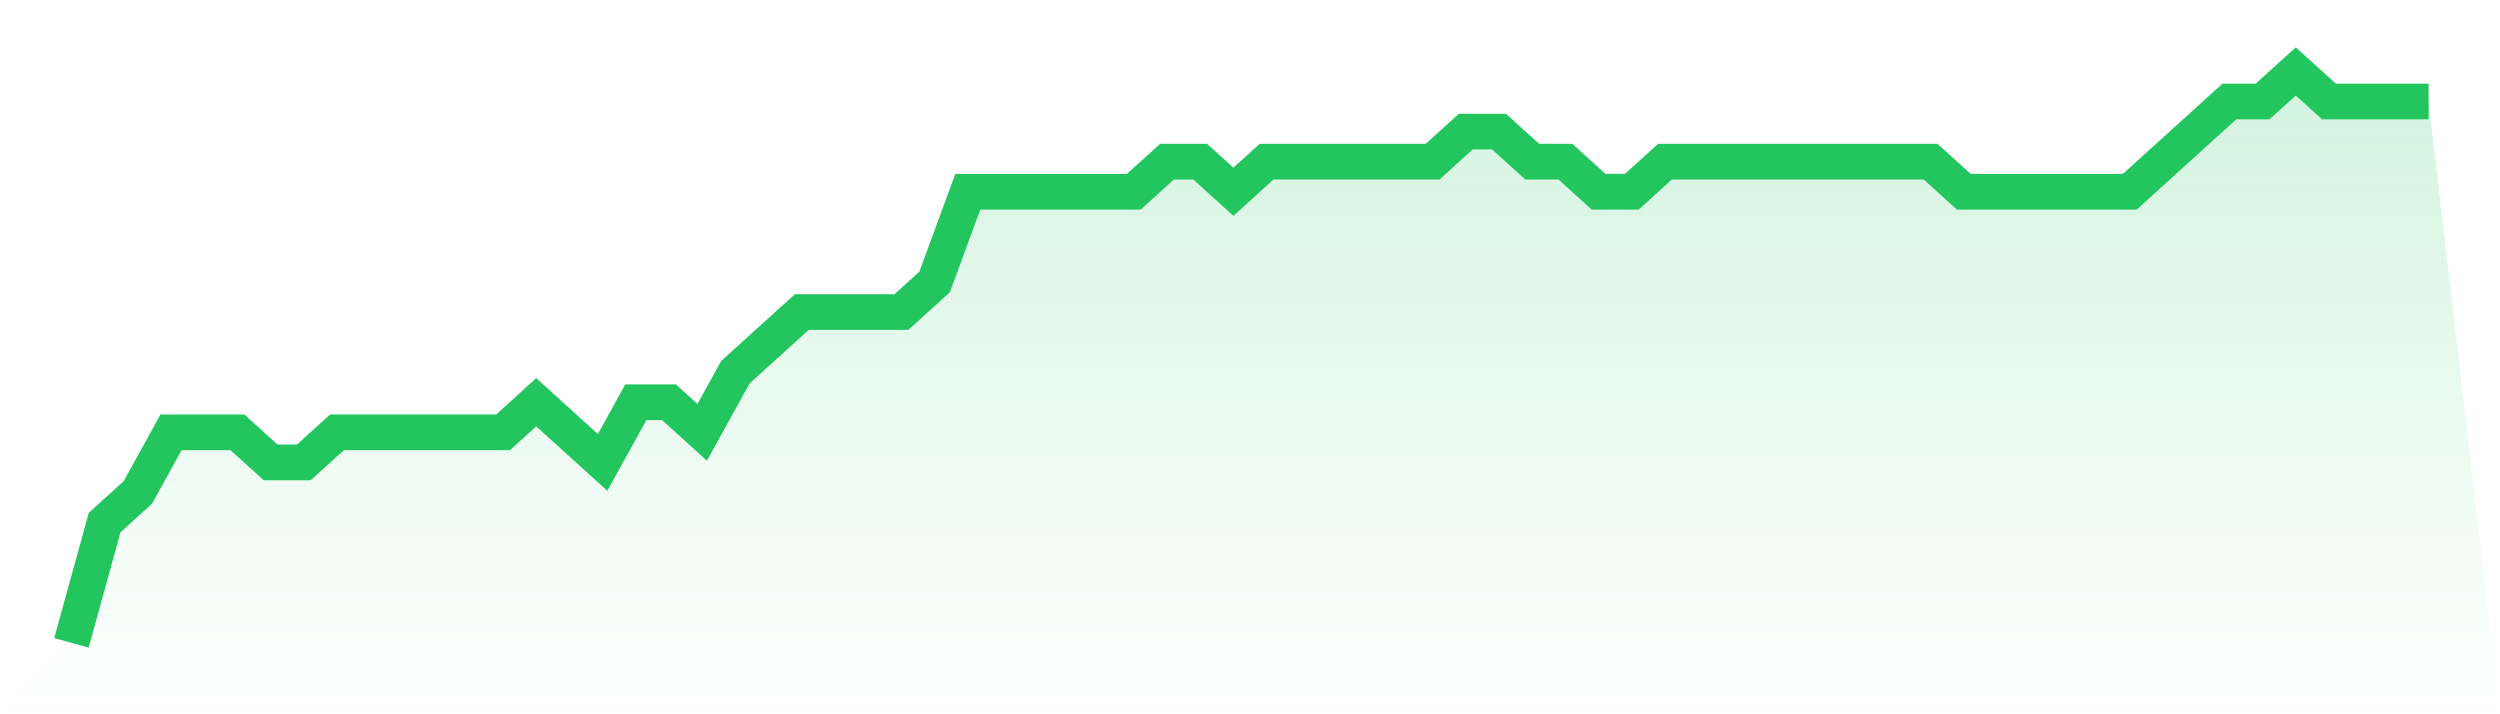 <svg viewBox="0 0 140 40" xmlns="http://www.w3.org/2000/svg">
<defs>
<linearGradient id="gradient" x1="0" x2="0" y1="0" y2="1">
<stop offset="0%" stop-color="#22c55e" stop-opacity="0.2"/>
<stop offset="100%" stop-color="#22c55e" stop-opacity="0"/>
</linearGradient>
</defs>
<path d="M4,36 L4,36 L5.859,29.263 L7.718,27.579 L9.577,24.211 L11.437,24.211 L13.296,24.211 L15.155,25.895 L17.014,25.895 L18.873,24.211 L20.732,24.211 L22.592,24.211 L24.451,24.211 L26.31,24.211 L28.169,24.211 L30.028,22.526 L31.887,24.211 L33.746,25.895 L35.606,22.526 L37.465,22.526 L39.324,24.211 L41.183,20.842 L43.042,19.158 L44.901,17.474 L46.761,17.474 L48.62,17.474 L50.479,17.474 L52.338,15.789 L54.197,10.737 L56.056,10.737 L57.915,10.737 L59.775,10.737 L61.634,10.737 L63.493,10.737 L65.352,9.053 L67.211,9.053 L69.07,10.737 L70.93,9.053 L72.789,9.053 L74.648,9.053 L76.507,9.053 L78.366,9.053 L80.225,9.053 L82.085,7.368 L83.944,7.368 L85.803,9.053 L87.662,9.053 L89.521,10.737 L91.38,10.737 L93.239,9.053 L95.099,9.053 L96.958,9.053 L98.817,9.053 L100.676,9.053 L102.535,9.053 L104.394,9.053 L106.254,9.053 L108.113,9.053 L109.972,10.737 L111.831,10.737 L113.69,10.737 L115.549,10.737 L117.408,10.737 L119.268,10.737 L121.127,9.053 L122.986,7.368 L124.845,5.684 L126.704,5.684 L128.563,4 L130.423,5.684 L132.282,5.684 L134.141,5.684 L136,5.684 L140,40 L0,40 z" fill="url(#gradient)"/>
<path d="M4,36 L4,36 L5.859,29.263 L7.718,27.579 L9.577,24.211 L11.437,24.211 L13.296,24.211 L15.155,25.895 L17.014,25.895 L18.873,24.211 L20.732,24.211 L22.592,24.211 L24.451,24.211 L26.31,24.211 L28.169,24.211 L30.028,22.526 L31.887,24.211 L33.746,25.895 L35.606,22.526 L37.465,22.526 L39.324,24.211 L41.183,20.842 L43.042,19.158 L44.901,17.474 L46.761,17.474 L48.62,17.474 L50.479,17.474 L52.338,15.789 L54.197,10.737 L56.056,10.737 L57.915,10.737 L59.775,10.737 L61.634,10.737 L63.493,10.737 L65.352,9.053 L67.211,9.053 L69.07,10.737 L70.93,9.053 L72.789,9.053 L74.648,9.053 L76.507,9.053 L78.366,9.053 L80.225,9.053 L82.085,7.368 L83.944,7.368 L85.803,9.053 L87.662,9.053 L89.521,10.737 L91.38,10.737 L93.239,9.053 L95.099,9.053 L96.958,9.053 L98.817,9.053 L100.676,9.053 L102.535,9.053 L104.394,9.053 L106.254,9.053 L108.113,9.053 L109.972,10.737 L111.831,10.737 L113.69,10.737 L115.549,10.737 L117.408,10.737 L119.268,10.737 L121.127,9.053 L122.986,7.368 L124.845,5.684 L126.704,5.684 L128.563,4 L130.423,5.684 L132.282,5.684 L134.141,5.684 L136,5.684" fill="none" stroke="#22c55e" stroke-width="2"/>
</svg>
